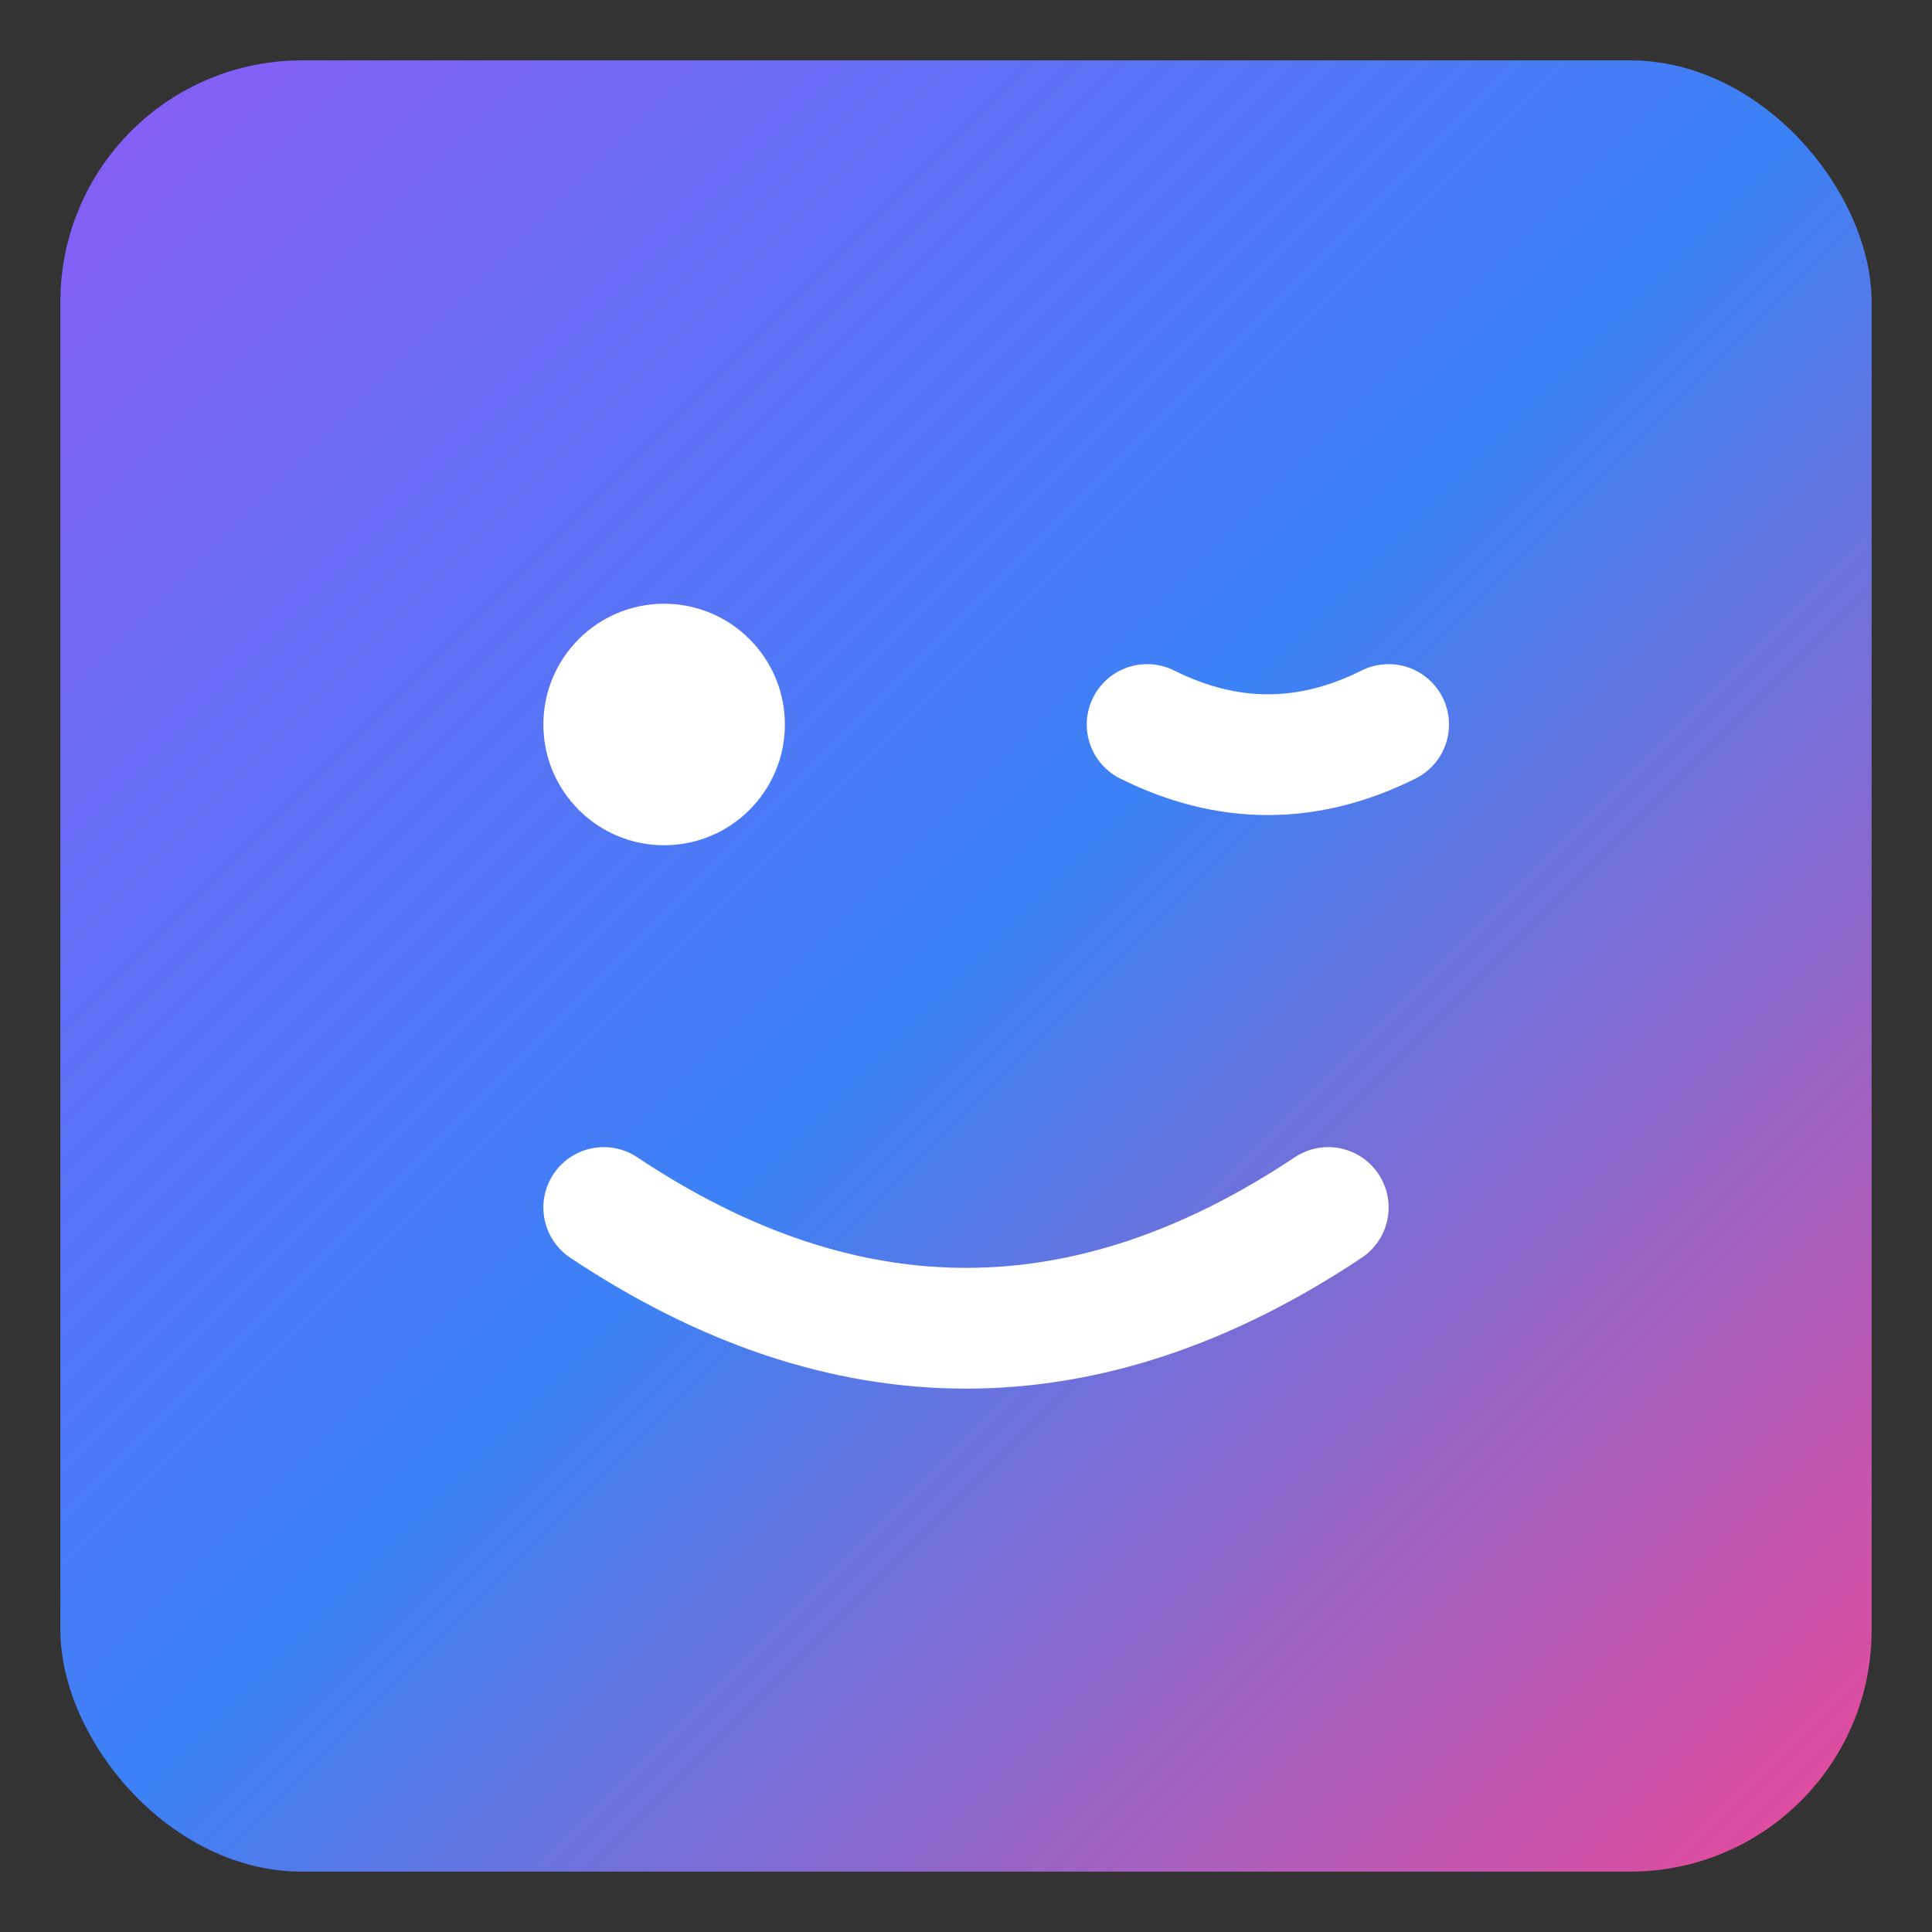 <svg width="32" height="32" viewBox="0 0 32 32" fill="none" xmlns="http://www.w3.org/2000/svg">
    <rect x="0" y="0" width="32" height="32" fill="#333333" stroke="none"/>
    <defs>
        <linearGradient id="faviconGradient" x1="0%" y1="0%" x2="100%" y2="100%">
            <stop offset="0%" style="stop-color:#8b5cf6;stop-opacity:1" />
            <stop offset="50%" style="stop-color:#3b82f6;stop-opacity:1" />
            <stop offset="100%" style="stop-color:#ec4899;stop-opacity:1" />
        </linearGradient>
    </defs>
    <!-- Background square with rounded corners -->
    <rect x="1" y="1" width="30" height="30" rx="4" ry="4" fill="url(#faviconGradient)"/>
    <!-- Left eye -->
    <circle cx="11" cy="12" r="2" fill="#ffffff"/>
    <!-- Right eye (wink) -->
    <path d="M19 12 Q21 13 23 12" stroke="#ffffff" stroke-width="2" stroke-linecap="round" fill="none"/>
    <!-- Simple smile -->
    <path d="M10 20 Q16 24 22 20" stroke="#ffffff" stroke-width="2" stroke-linecap="round" fill="none"/>
</svg>

